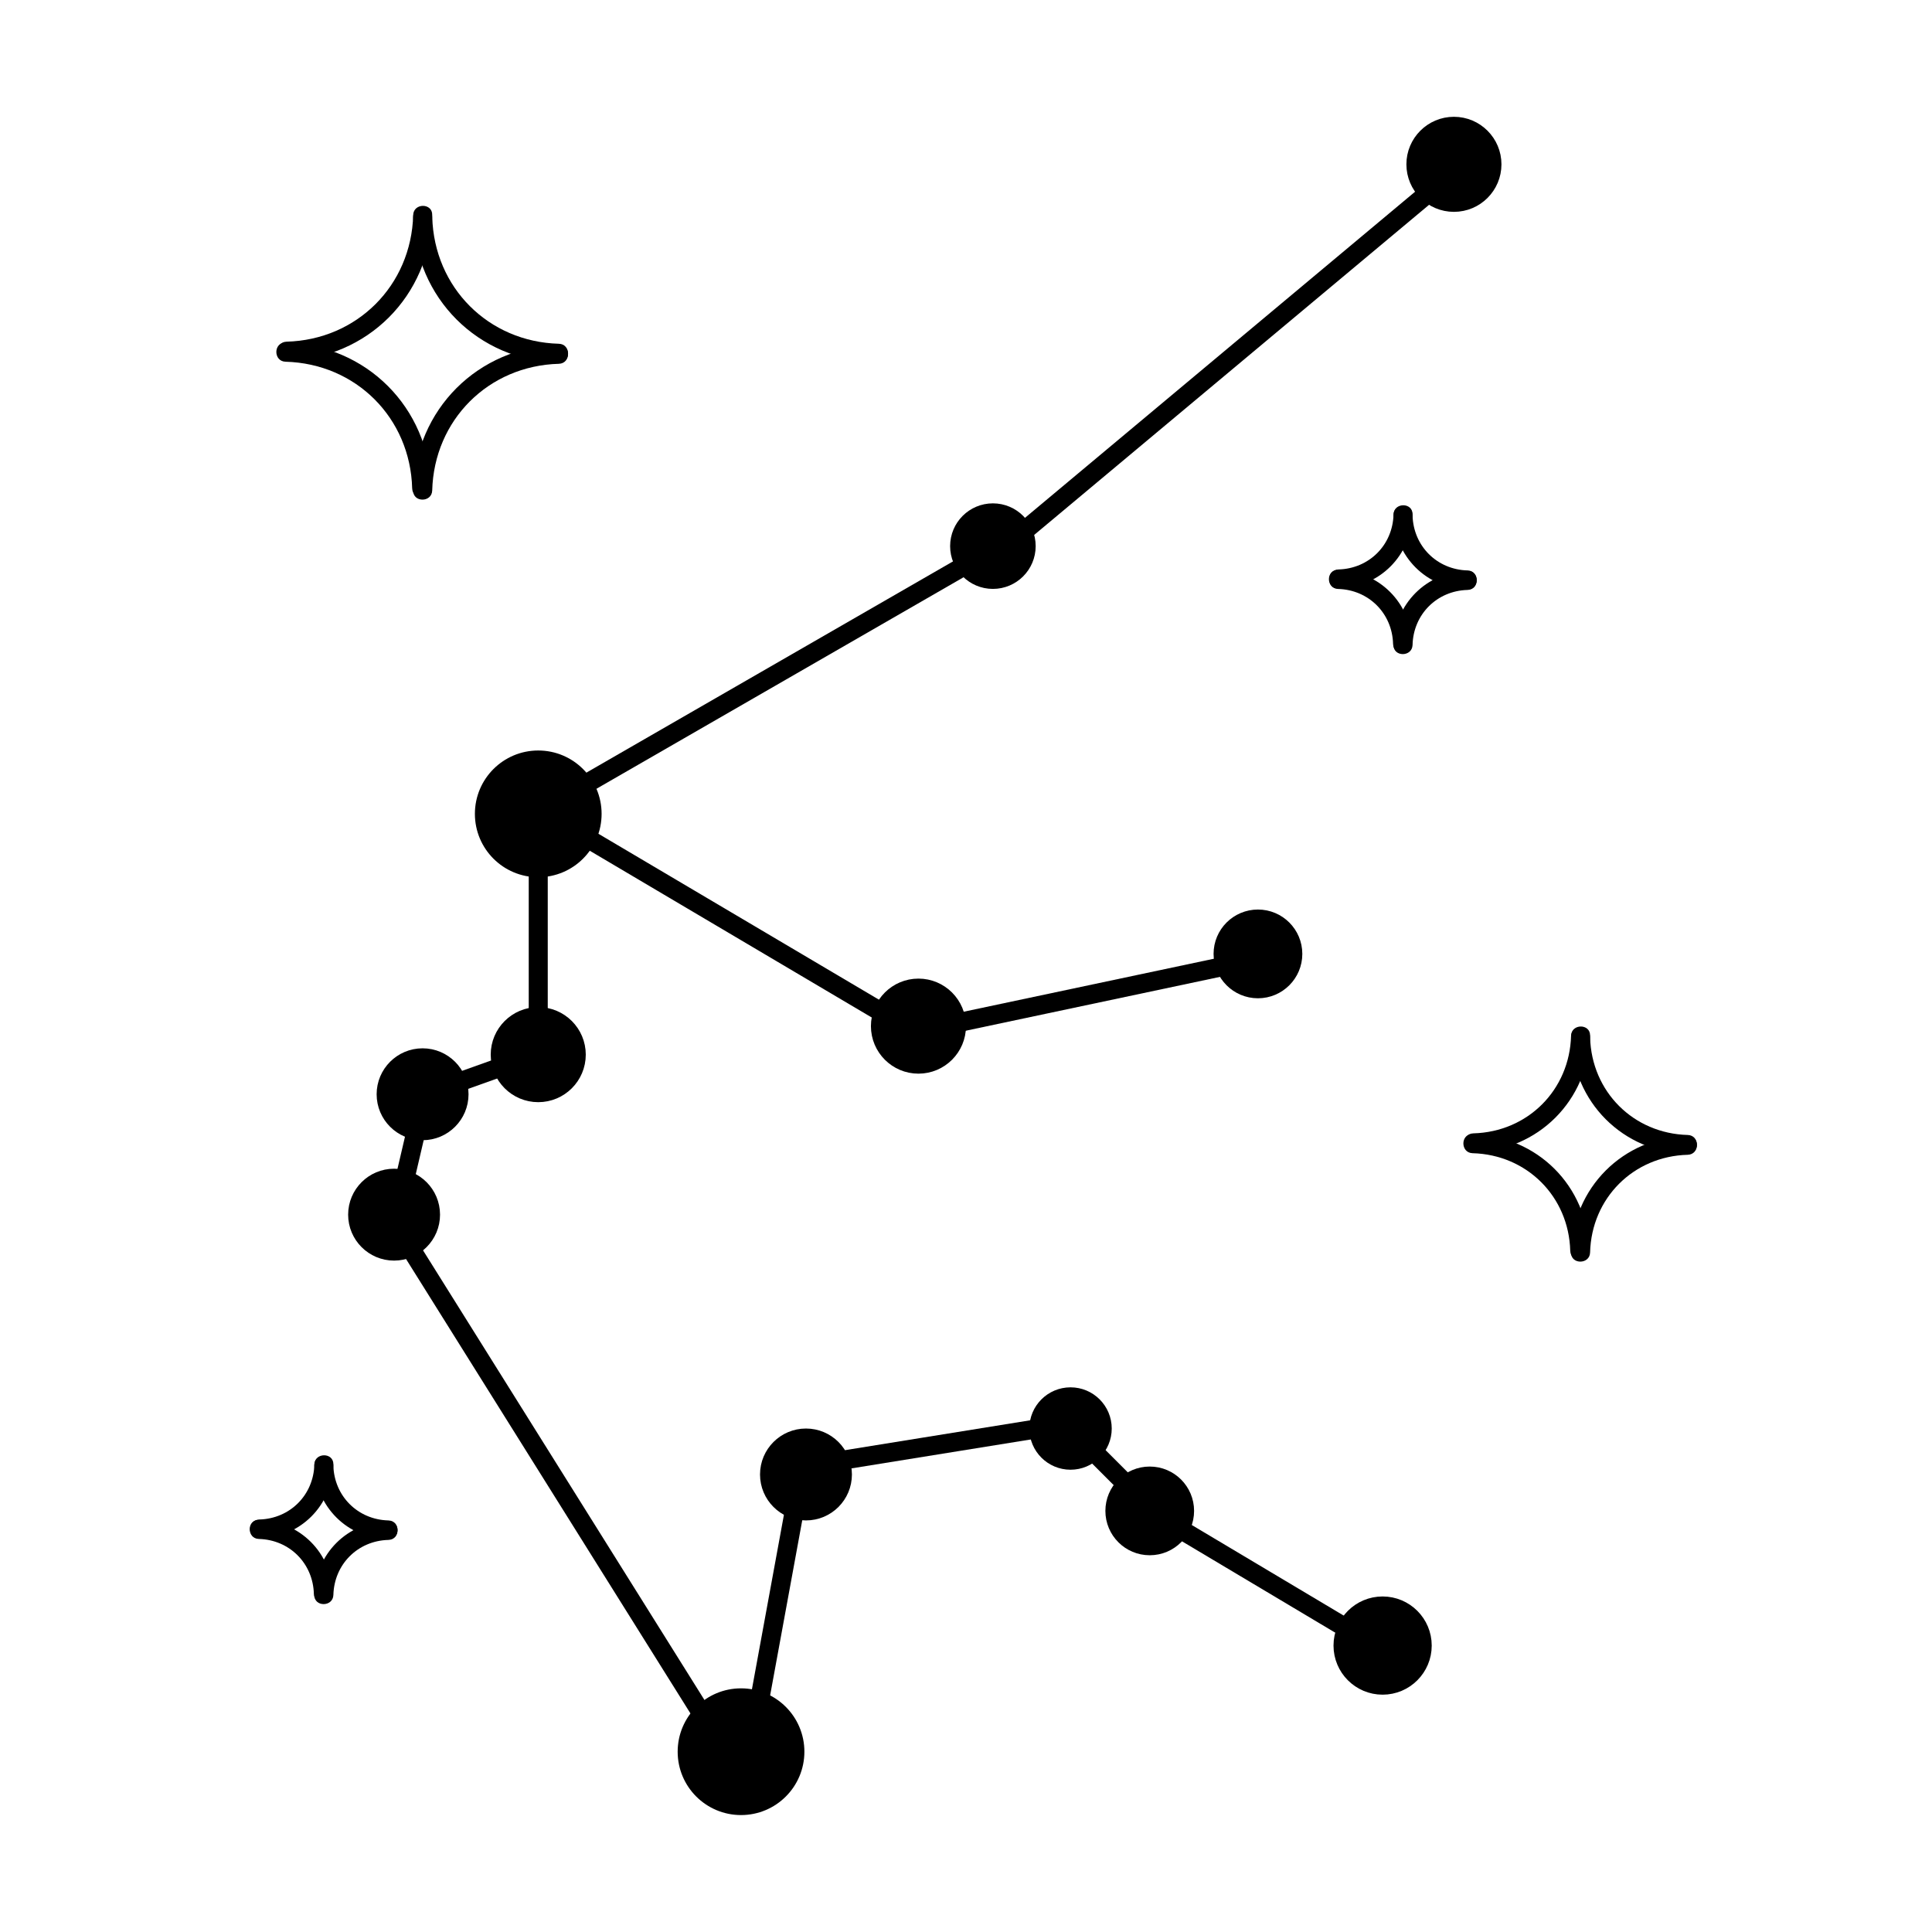<?xml version="1.0" encoding="UTF-8"?>
<!-- Uploaded to: SVG Repo, www.svgrepo.com, Generator: SVG Repo Mixer Tools -->
<svg width="800px" height="800px" version="1.1" viewBox="144 144 512 512" xmlns="http://www.w3.org/2000/svg">
 <defs>
  <clipPath id="f">
   <path d="m447 148.09h164v120.91h-164z"/>
  </clipPath>
  <clipPath id="e">
   <path d="m254 522h172v129.9h-172z"/>
  </clipPath>
  <clipPath id="d">
   <path d="m428 498h165v153.9h-165z"/>
  </clipPath>
  <clipPath id="c">
   <path d="m343 148.09h251v208.91h-251z"/>
  </clipPath>
  <clipPath id="b">
   <path d="m180 402h221v249.9h-221z"/>
  </clipPath>
  <clipPath id="a">
   <path d="m274 472h152v179.9h-152z"/>
  </clipPath>
 </defs>
 <path d="m539.39 187.55c0 5.566-4.508 10.078-10.074 10.078s-10.078-4.512-10.078-10.078c0-5.562 4.512-10.074 10.078-10.074s10.074 4.512 10.074 10.074"/>
 <g clip-path="url(#f)">
  <path transform="matrix(5.038 0 0 5.038 148.09 148.09)" d="m77.668 7.832c0 1.105-0.895 2-2 2s-2-0.896-2-2c0-1.104 0.896-2 2-2s2 0.896 2 2" fill="none" stroke="#000000" stroke-miterlimit="10"/>
 </g>
 <path transform="matrix(5.038 0 0 5.038 148.09 148.09)" d="m53.167 27.916c0 0.966-0.783 1.75-1.75 1.75-0.966 0-1.75-0.784-1.75-1.75 0-0.967 0.784-1.75 1.75-1.75 0.967 0 1.75 0.783 1.75 1.75" stroke="#000000" stroke-miterlimit="10"/>
 <path transform="matrix(5.038 0 0 5.038 148.09 148.09)" d="m30.334 41.999c0 1.565-1.268 2.833-2.833 2.833-1.564 0-2.832-1.268-2.832-2.833 0-1.565 1.268-2.833 2.832-2.833 1.565 0 2.833 1.268 2.833 2.833" stroke="#000000" stroke-miterlimit="10"/>
 <path transform="matrix(5.038 0 0 5.038 148.09 148.09)" d="m67.193 49.366c0 1.013-0.821 1.834-1.834 1.834-1.013 0-1.834-0.821-1.834-1.834 0-1.013 0.821-1.834 1.834-1.834 1.013 0 1.834 0.821 1.834 1.834" stroke="#000000" stroke-miterlimit="10"/>
 <path transform="matrix(5.038 0 0 5.038 148.09 148.09)" d="m49.501 53.165c0 1.104-0.896 2-2 2-1.105 0-2-0.896-2-2 0-1.105 0.896-2 2-2 1.104 0 2 0.896 2 2" stroke="#000000" stroke-miterlimit="10"/>
 <path transform="matrix(5.038 0 0 5.038 148.09 148.09)" d="m29.501 54.665c0 1.105-0.896 2-2 2-1.104 0-2-0.896-2-2 0-1.104 0.896-2 2-2 1.105 0 2 0.896 2 2" stroke="#000000" stroke-miterlimit="10"/>
 <path transform="matrix(5.038 0 0 5.038 148.09 148.09)" d="m23.334 56.749c0 1.059-0.858 1.917-1.917 1.917-1.059 0-1.917-0.858-1.917-1.917 0-1.058 0.858-1.917 1.917-1.917 1.058 0 1.917 0.858 1.917 1.917" stroke="#000000" stroke-miterlimit="10"/>
 <path transform="matrix(5.038 0 0 5.038 148.09 148.09)" d="m21.835 63.082c0 1.059-0.858 1.917-1.917 1.917-1.058 0-1.917-0.858-1.917-1.917 0-1.058 0.858-1.917 1.917-1.917 1.059 0 1.917 0.858 1.917 1.917" stroke="#000000" stroke-miterlimit="10"/>
 <path d="m354.66 608.23c0 7.883-6.391 14.273-14.273 14.273-7.883 0-14.273-6.391-14.273-14.273s6.391-14.273 14.273-14.273c7.883 0 14.273 6.391 14.273 14.273"/>
 <g clip-path="url(#e)">
  <path transform="matrix(5.038 0 0 5.038 148.09 148.09)" d="m41.001 91.332c0 1.565-1.268 2.833-2.833 2.833-1.565 0-2.833-1.268-2.833-2.833 0-1.565 1.268-2.833 2.833-2.833 1.565 0 2.833 1.268 2.833 2.833" fill="none" stroke="#000000" stroke-miterlimit="10"/>
 </g>
 <path transform="matrix(5.038 0 0 5.038 148.09 148.09)" d="m43.501 76.749c0 1.059-0.858 1.917-1.917 1.917-1.058 0-1.917-0.858-1.917-1.917 0-1.058 0.858-1.917 1.917-1.917 1.059 0 1.917 0.858 1.917 1.917" stroke="#000000" stroke-miterlimit="10"/>
 <path transform="matrix(5.038 0 0 5.038 148.09 148.09)" d="m57.168 74.332c0 0.92-0.747 1.667-1.667 1.667-0.921 0-1.667-0.747-1.667-1.667 0-0.921 0.746-1.667 1.667-1.667 0.92 0 1.667 0.746 1.667 1.667" stroke="#000000" stroke-miterlimit="10"/>
 <path transform="matrix(5.038 0 0 5.038 148.09 148.09)" d="m61.5 78.665c0 1.013-0.821 1.833-1.833 1.833-1.013 0-1.833-0.82-1.833-1.833 0-1.012 0.82-1.833 1.833-1.833 1.012 0 1.833 0.821 1.833 1.833" stroke="#000000" stroke-miterlimit="10"/>
 <path d="m520.91 580.11c0 5.797-4.699 10.496-10.496 10.496s-10.492-4.699-10.492-10.496 4.695-10.496 10.492-10.496 10.496 4.699 10.496 10.496"/>
 <g clip-path="url(#d)">
  <path transform="matrix(5.038 0 0 5.038 148.09 148.09)" d="m74 85.749c0 1.151-0.933 2.083-2.083 2.083-1.151 0-2.083-0.933-2.083-2.083 0-1.151 0.932-2.083 2.083-2.083 1.151 0 2.083 0.933 2.083 2.083" fill="none" stroke="#000000" stroke-miterlimit="10"/>
 </g>
 <g clip-path="url(#c)">
  <path transform="matrix(5.038 0 0 5.038 148.09 148.09)" d="m74.334 9.332-21.333 17.834" fill="none" stroke="#000000" stroke-miterlimit="10"/>
 </g>
 <path transform="matrix(5.038 0 0 5.038 148.09 148.09)" d="m49.834 28.999-19.667 11.332" fill="none" stroke="#000000" stroke-miterlimit="10"/>
 <path transform="matrix(5.038 0 0 5.038 148.09 148.09)" d="m30.167 43.332 15.5 9.167" fill="none" stroke="#000000" stroke-miterlimit="10"/>
 <path transform="matrix(5.038 0 0 5.038 148.09 148.09)" d="m49.501 52.999 14.167-3.001" fill="none" stroke="#000000" stroke-miterlimit="10"/>
 <path transform="matrix(5.038 0 0 5.038 148.09 148.09)" d="m27.501 52.665v-7.832" fill="none" stroke="#000000" stroke-miterlimit="10"/>
 <path transform="matrix(5.038 0 0 5.038 148.09 148.09)" d="m23.167 56.165 2.334-0.833" fill="none" stroke="#000000" stroke-miterlimit="10"/>
 <path transform="matrix(5.038 0 0 5.038 148.09 148.09)" d="m20.417 61.498 0.584-2.5" fill="none" stroke="#000000" stroke-miterlimit="10"/>
 <g clip-path="url(#b)">
  <path transform="matrix(5.038 0 0 5.038 148.09 148.09)" d="m20.667 64.665 15.334 24.5" fill="none" stroke="#000000" stroke-miterlimit="10"/>
 </g>
 <g clip-path="url(#a)">
  <path transform="matrix(5.038 0 0 5.038 148.09 148.09)" d="m39.167 88.499 1.834-10" fill="none" stroke="#000000" stroke-miterlimit="10"/>
 </g>
 <path transform="matrix(5.038 0 0 5.038 148.09 148.09)" d="m43.501 75.999 10.333-1.667" fill="none" stroke="#000000" stroke-miterlimit="10"/>
 <path transform="matrix(5.038 0 0 5.038 148.09 148.09)" d="m56.834 75.665 1.834 1.835" fill="none" stroke="#000000" stroke-miterlimit="10"/>
 <path transform="matrix(5.038 0 0 5.038 148.09 148.09)" d="m61.334 79.665 8.667 5.167" fill="none" stroke="#000000" stroke-miterlimit="10"/>
 <path d="m253.5 200.99c-0.504 18.672-14.895 33.055-33.559 33.559-3.246 0.09-3.25 5.129 0 5.039 21.438-0.578 38.016-17.16 38.598-38.598 0.09-3.246-4.945-3.242-5.039 0z"/>
 <path d="m292.11 235.1c-18.668-0.504-33.055-14.895-33.559-33.559-0.09-3.246-5.129-3.25-5.039 0 0.578 21.438 17.16 38.016 38.598 38.598 3.246 0.09 3.242-4.949 0-5.039z"/>
 <path d="m258.54 273.97c0.504-18.672 14.895-33.055 33.559-33.559 3.246-0.09 3.25-5.129 0-5.039-21.438 0.578-38.016 17.16-38.598 38.598-0.082 3.25 4.953 3.246 5.039 0z"/>
 <path d="m219.67 239.86c18.672 0.504 33.055 14.887 33.559 33.559 0.09 3.246 5.129 3.25 5.039 0-0.578-21.438-17.16-38.016-38.598-38.598-3.25-0.09-3.246 4.949 0 5.039z"/>
 <path d="m513.3 280.34c-0.215 8.113-6.465 14.348-14.574 14.57-3.25 0.09-3.254 5.129 0 5.039 10.879-0.293 19.316-8.723 19.613-19.609 0.09-3.254-4.949-3.246-5.039 0z"/>
 <path d="m532.91 295.17c-8.102-0.215-14.355-6.457-14.57-14.57-0.09-3.246-5.129-3.25-5.039 0 0.297 10.883 8.715 19.312 19.609 19.609 3.25 0.082 3.238-4.953 0-5.039z"/>
 <path d="m518.34 314.91c0.215-8.105 6.453-14.348 14.566-14.57 3.25-0.09 3.254-5.129 0-5.039-10.883 0.293-19.305 8.727-19.602 19.609-0.09 3.25 4.949 3.238 5.035 0z"/>
 <path d="m498.61 300.08c8.105 0.215 14.355 6.457 14.57 14.566 0.098 3.246 5.133 3.25 5.039 0-0.301-10.883-8.723-19.312-19.609-19.602-3.25-0.094-3.234 4.945 0 5.035z"/>
 <path d="m227.31 532.1c-0.215 8.113-6.465 14.359-14.574 14.582-3.246 0.09-3.254 5.129 0 5.039 10.883-0.301 19.316-8.723 19.613-19.617 0.082-3.254-4.953-3.242-5.039-0.004z"/>
 <path d="m246.91 546.93c-8.105-0.215-14.355-6.453-14.57-14.566-0.09-3.254-5.129-3.254-5.039 0 0.297 10.883 8.723 19.305 19.609 19.602 3.254 0.094 3.246-4.945 0-5.035z"/>
 <path d="m232.35 566.67c0.215-8.105 6.453-14.359 14.566-14.574 3.246-0.098 3.254-5.133 0-5.039-10.883 0.297-19.305 8.723-19.602 19.613-0.094 3.25 4.941 3.242 5.035 0z"/>
 <path d="m212.61 551.84c8.105 0.215 14.355 6.453 14.57 14.57 0.09 3.246 5.129 3.25 5.039 0-0.297-10.883-8.723-19.312-19.609-19.609-3.254-0.09-3.242 4.949 0 5.039z"/>
 <path d="m560.35 418.47c-0.387 14.402-11.48 25.496-25.891 25.879-3.246 0.09-3.254 5.129 0 5.039 17.168-0.465 30.465-13.742 30.93-30.918 0.09-3.25-4.949-3.238-5.039 0z"/>
 <path d="m591.27 444.78c-14.395-0.383-25.496-11.473-25.879-25.879-0.09-3.25-5.129-3.25-5.039 0 0.465 17.168 13.75 30.457 30.918 30.918 3.246 0.086 3.234-4.953 0-5.039z"/>
 <path d="m565.39 475.91c0.383-14.395 11.473-25.496 25.871-25.879 3.25-0.098 3.254-5.133 0-5.039-17.16 0.465-30.445 13.75-30.91 30.918-0.086 3.246 4.953 3.238 5.039 0z"/>
 <path d="m534.24 449.61c14.395 0.387 25.504 11.473 25.891 25.879 0.09 3.246 5.129 3.254 5.039 0-0.465-17.168-13.754-30.457-30.93-30.918-3.242-0.09-3.234 4.945 0 5.039z"/>
</svg>